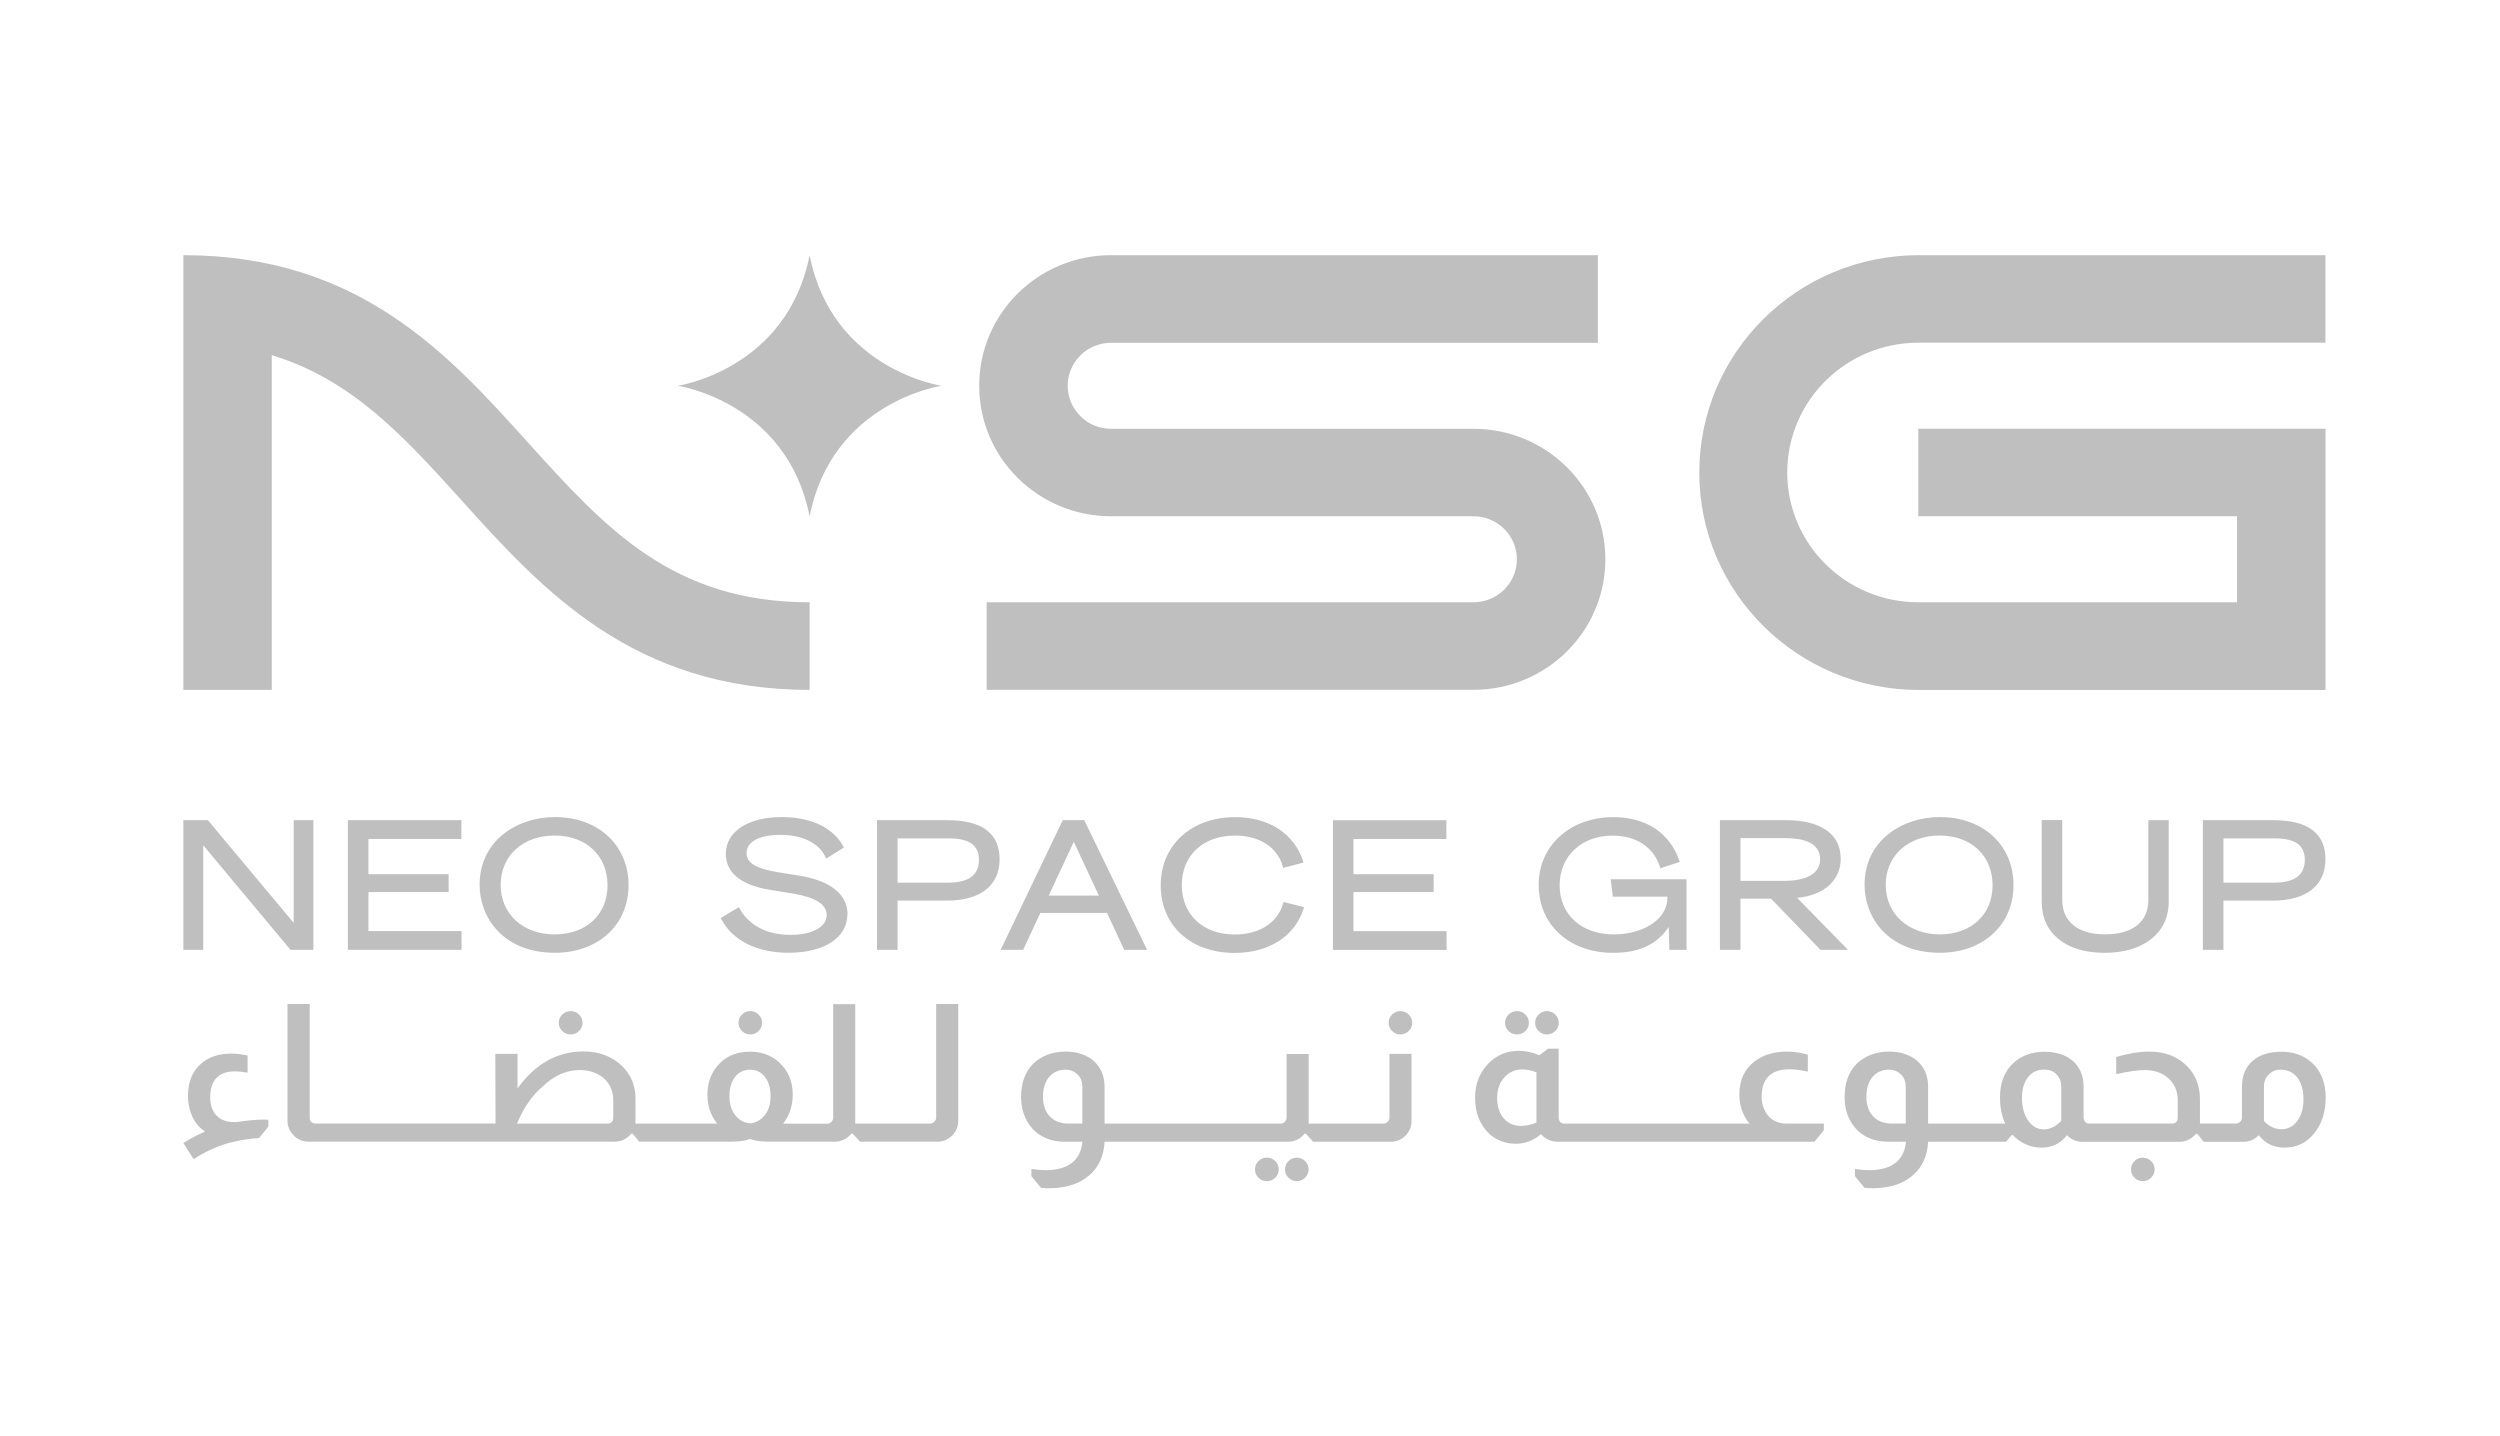 <svg width="470" height="270" viewBox="0 0 470 270" fill="none" xmlns="http://www.w3.org/2000/svg">
<rect width="470" height="270" fill="white"/>
<path d="M360.638 64.427H437.186V47.973H370.512H360.738C337.935 47.973 319.466 66.27 319.466 88.842C319.466 111.415 337.95 129.712 360.738 129.712H437.2V80.601H360.638V97.056H420.564V113.229H360.653C347.042 113.229 336.003 102.302 336.003 88.828C336.003 75.355 347.042 64.427 360.653 64.427H360.638ZM301.807 105.157C301.807 91.599 290.711 80.615 277.016 80.615H208.893C204.389 80.615 200.724 76.987 200.724 72.528C200.724 68.07 204.375 64.442 208.893 64.442C210.654 64.442 300.4 64.442 300.4 64.442V47.973H208.879C195.183 47.973 184.087 58.957 184.087 72.514C184.087 86.072 195.183 97.056 208.879 97.056H277.001C281.505 97.056 285.17 100.684 285.17 105.142C285.17 109.601 281.519 113.229 277.001 113.229C275.24 113.229 185.494 113.229 185.494 113.229V129.684H277.016C290.711 129.684 301.807 118.7 301.807 105.142V105.157ZM51.095 66.776C66.282 71.375 76.071 82.218 86.982 94.299C101.942 110.866 119.047 129.698 152.207 129.698V113.229C126.492 113.229 113.847 99.348 99.385 83.329C84.425 66.748 67.632 47.973 34.473 47.973V129.698H51.095V66.776ZM38.209 158.909L54.618 178.57H58.909V154.183H55.215V173.507L39.076 154.183H34.473V178.57H38.209V158.909ZM86.74 157.713V154.183H65.401V178.57H86.769V175.04H69.266V167.713H84.339V164.352H69.266V157.727H86.726L86.74 157.713ZM118.166 166.419C118.166 158.881 112.469 153.607 104.315 153.607C97.282 153.607 90.164 157.981 90.164 166.349C90.164 172.495 94.597 179.119 104.315 179.119C112.469 179.119 118.166 173.887 118.166 166.405V166.419ZM104.315 175.673C98.319 175.673 94.128 171.848 94.128 166.363C94.128 160.878 98.305 157.08 104.272 157.08C110.239 157.08 114.217 160.92 114.217 166.419C114.217 171.918 110.239 175.659 104.315 175.659V175.673ZM159.338 171.89C159.338 168.149 156.113 165.561 150.246 164.619L146.311 163.986C142.077 163.283 140.358 162.228 140.358 160.371C140.358 158.234 142.759 156.954 146.765 156.954C150.772 156.954 153.968 158.473 155.19 161.117L155.332 161.412L158.657 159.331L158.529 159.092C156.639 155.604 152.434 153.607 147.007 153.607C140.599 153.607 136.451 156.335 136.451 160.554C136.451 163.015 137.9 166.18 144.762 167.291L149.095 167.994C153.343 168.711 155.417 170.033 155.417 172.044C155.417 174.267 152.675 175.757 148.598 175.757C144.208 175.757 140.812 173.999 139.051 170.807L138.909 170.54L135.499 172.593L135.627 172.832C137.715 176.826 142.318 179.119 148.257 179.119C154.977 179.119 159.31 176.278 159.31 171.876L159.338 171.89ZM178.149 154.183H164.879V178.57H168.744V169.316H178.021C184.315 169.316 187.923 166.475 187.923 161.539C187.923 156.602 184.542 154.197 178.149 154.197V154.183ZM178.22 165.941H168.744V157.615H178.447C182.212 157.615 184.045 158.923 184.045 161.623C184.045 164.52 182.141 165.941 178.205 165.941H178.22ZM232.121 157.08C236.767 157.08 240.148 159.26 241.171 162.903L241.242 163.17L245.064 162.158L244.979 161.876C243.288 156.701 238.529 153.621 232.221 153.621C223.966 153.621 218.213 158.881 218.213 166.433C218.213 173.985 223.796 179.147 232.093 179.147C238.571 179.147 243.43 176.039 245.078 170.821L245.163 170.54L241.299 169.569L241.228 169.836C240.233 173.451 236.753 175.687 232.15 175.687C226.183 175.687 222.176 171.96 222.176 166.405C222.176 160.85 226.168 157.095 232.121 157.095V157.08ZM254.455 167.713H269.528V164.352H254.455V157.727H271.915V154.197H250.59V178.584H271.958V175.054H254.455V167.727V167.713ZM378.539 166.419C378.539 158.881 372.842 153.607 364.687 153.607C357.655 153.607 350.537 157.981 350.537 166.349C350.537 172.495 354.97 179.119 364.687 179.119C372.842 179.119 378.539 173.887 378.539 166.405V166.419ZM354.515 166.363C354.515 160.906 358.692 157.08 364.659 157.08C370.626 157.08 374.604 160.92 374.604 166.419C374.604 171.918 370.626 175.659 364.702 175.659C358.777 175.659 354.515 171.834 354.515 166.349V166.363ZM427.411 154.183H414.142V178.57H418.006V169.316H427.284C433.577 169.316 437.186 166.475 437.186 161.539C437.186 156.602 433.805 154.197 427.411 154.197V154.183ZM427.483 165.941H418.006V157.615H427.71C431.475 157.615 433.307 158.923 433.307 161.623C433.307 164.52 431.404 165.941 427.468 165.941H427.483ZM289.276 166.391C289.276 173.887 295.044 179.133 303.284 179.133C308.157 179.133 311.496 177.572 313.727 174.253L313.84 178.57H317.065V165.308H302.801L303.213 168.571H313.471V168.725C313.471 173.24 308.3 175.673 303.426 175.673C297.317 175.673 293.212 171.96 293.212 166.433C293.212 160.906 297.388 157.095 303.157 157.095C307.603 157.095 310.857 159.232 312.064 162.959L312.15 163.226L315.787 162.045L315.701 161.778C313.94 156.602 309.436 153.621 303.313 153.621C295.172 153.621 289.262 158.993 289.262 166.391H289.276ZM346.048 161.356C346.048 156.799 342.283 154.183 335.705 154.183H323.345V178.57H327.209V168.95H332.963L342.254 178.57H347.426L337.864 168.796C342.936 168.318 346.062 165.505 346.062 161.37L346.048 161.356ZM335.364 165.603H327.209V157.573H335.705C338.66 157.573 342.183 158.262 342.183 161.525C342.183 164.155 339.768 165.603 335.364 165.603ZM383.838 154.183V169.555C383.838 175.462 388.37 179.133 395.659 179.133C402.947 179.133 407.721 175.448 407.721 169.527V154.183H403.885V169.218C403.885 173.31 400.93 175.659 395.758 175.659C390.587 175.659 387.703 173.24 387.703 169.175V154.169H383.838V154.183ZM238.173 217.64C237.548 217.64 237.023 217.851 236.596 218.287C236.156 218.723 235.943 219.229 235.943 219.848C235.943 220.467 236.156 220.987 236.596 221.409C237.037 221.845 237.548 222.056 238.173 222.056C238.799 222.056 239.324 221.845 239.75 221.409C240.191 220.973 240.404 220.467 240.404 219.848C240.404 219.229 240.177 218.709 239.75 218.287C239.324 217.851 238.784 217.64 238.173 217.64ZM243.785 217.64C243.189 217.64 242.677 217.851 242.237 218.287C241.796 218.723 241.583 219.229 241.583 219.848C241.583 220.467 241.796 220.987 242.237 221.409C242.677 221.845 243.189 222.056 243.785 222.056C244.382 222.056 244.922 221.845 245.362 221.409C245.803 220.973 246.016 220.467 246.016 219.848C246.016 219.229 245.803 218.709 245.362 218.287C244.922 217.851 244.41 217.64 243.785 217.64ZM263.263 190.088C262.666 190.088 262.155 190.299 261.715 190.735C261.274 191.171 261.061 191.678 261.061 192.297C261.061 192.915 261.274 193.393 261.715 193.829C262.155 194.265 262.666 194.476 263.263 194.476C263.86 194.476 264.4 194.265 264.84 193.829C265.281 193.393 265.494 192.887 265.494 192.297C265.494 191.706 265.281 191.171 264.84 190.735C264.4 190.299 263.874 190.088 263.263 190.088ZM261.217 210.158C261.217 210.791 260.621 211.241 260.095 211.241H246.03V198.147H241.882V210.059C241.882 210.65 241.498 211.241 240.645 211.241H207.657V204.307C207.657 202.029 206.79 200.257 205.071 199.019C203.75 198.147 202.173 197.697 200.368 197.697C197.882 197.697 195.822 198.471 194.231 199.989C192.725 201.48 191.958 203.604 191.958 206.276C191.958 210.551 194.643 214.644 200.141 214.644H203.48V214.827C203.082 218.244 200.709 219.988 196.589 219.988C195.751 219.988 194.856 219.918 193.904 219.763V221.128L195.709 223.321H195.737C196.447 223.378 196.959 223.392 197.328 223.392C198.422 223.392 199.544 223.251 200.695 222.998C202.315 222.618 203.721 221.901 204.872 220.874C206.534 219.426 207.486 217.372 207.657 214.799V214.644H242.208C243.402 214.644 244.467 214.096 245.277 213.139H245.504L246.868 214.644H261.544C263.576 214.644 265.366 212.942 265.366 210.776V198.133H261.217V210.158ZM203.48 211.227H200.795C199.346 211.227 198.195 210.762 197.342 209.862C196.504 208.962 196.078 207.725 196.078 206.206C196.078 204.687 196.462 203.379 197.229 202.479C197.996 201.565 199.047 201.101 200.354 201.101C201.15 201.101 201.86 201.354 202.457 201.874C203.139 202.465 203.48 203.28 203.48 204.307V211.241V211.227ZM44.389 210.945H43.935C42.556 210.945 41.477 210.523 40.695 209.708C40.113 209.089 39.743 208.287 39.587 207.317C39.545 207.007 39.516 206.67 39.516 206.332C39.516 203.069 41.107 201.41 44.233 201.41C44.815 201.41 45.597 201.494 46.549 201.663V198.442C45.355 198.189 44.318 198.077 43.466 198.077C41.15 198.077 39.26 198.71 37.84 199.933C36.178 201.34 35.339 203.393 35.339 206.037C35.339 206.037 35.183 210.622 38.55 212.717L38.28 212.844C36.689 213.575 35.41 214.278 34.473 214.897L36.405 217.921C38.493 216.543 40.71 215.53 42.997 214.883C45.014 214.349 46.932 214.039 48.694 213.969L50.456 211.803V210.509C50.157 210.495 49.873 210.481 49.589 210.481C48.325 210.481 46.577 210.636 44.389 210.959V210.945ZM105.707 190.735C105.266 191.171 105.053 191.678 105.053 192.297C105.053 192.915 105.266 193.393 105.707 193.829C106.147 194.265 106.659 194.476 107.284 194.476C107.909 194.476 108.42 194.265 108.861 193.829C109.301 193.393 109.514 192.887 109.514 192.297C109.514 191.706 109.301 191.171 108.861 190.735C108.42 190.299 107.895 190.088 107.284 190.088C106.673 190.088 106.133 190.299 105.707 190.735ZM139.491 190.735C139.051 191.171 138.838 191.678 138.838 192.297C138.838 192.915 139.051 193.393 139.491 193.829C139.932 194.265 140.443 194.476 141.068 194.476C141.693 194.476 142.176 194.265 142.617 193.829C143.057 193.393 143.27 192.887 143.27 192.297C143.27 191.706 143.057 191.171 142.617 190.735C142.176 190.299 141.665 190.088 141.068 190.088C140.472 190.088 139.917 190.299 139.491 190.735ZM175.975 210.158C175.975 210.791 175.378 211.241 174.853 211.241H160.788V188.781H156.639V210.172C156.639 210.566 156.284 211.255 155.517 211.255H147.22L147.405 211.002C148.484 209.497 149.038 207.753 149.038 205.784C149.038 203.309 148.172 201.269 146.467 199.722C145.004 198.386 143.157 197.711 140.997 197.711C138.142 197.711 135.925 198.822 134.405 201.002C133.467 202.338 132.999 203.941 132.999 205.77C132.999 207.795 133.553 209.553 134.632 210.973L134.831 211.241H119.473V206.543C119.473 204.068 118.607 201.987 116.902 200.369C115.027 198.583 112.597 197.669 109.699 197.669C104.925 197.669 100.848 199.877 97.595 204.223L97.296 204.616V198.133H93.119L93.162 211.227H59.321C58.554 211.227 58.227 210.65 58.227 210.144V188.752H54.05V210.762C54.05 212.914 55.968 214.63 57.872 214.63H115.609C116.831 214.63 117.897 214.082 118.678 213.125H118.948L120.17 214.63H137.431C139.022 214.63 140.173 214.475 140.841 214.166H141.168C141.864 214.475 143 214.63 144.577 214.63H156.994C158.188 214.63 159.253 214.082 160.063 213.125H160.29L161.697 214.63H176.33C178.277 214.63 180.152 212.942 180.152 210.762V188.752H176.003V210.144L175.975 210.158ZM115.282 210.158C115.282 210.847 114.899 211.241 114.188 211.241H97.197L97.296 211.016C98.504 208.132 100.109 205.854 102.041 204.251C104.144 202.212 106.488 201.171 108.989 201.171C110.622 201.171 112.029 201.607 113.194 202.451C114.558 203.505 115.268 204.954 115.297 206.754V210.158H115.282ZM143.81 209.609C143.1 210.537 142.162 211.072 141.011 211.198C139.818 211.072 138.88 210.537 138.184 209.609C137.488 208.695 137.133 207.514 137.133 206.093C137.133 204.602 137.488 203.379 138.184 202.479C138.895 201.565 139.832 201.101 140.997 201.101C142.162 201.101 143.128 201.565 143.824 202.479C144.506 203.379 144.862 204.602 144.862 206.093C144.862 207.584 144.506 208.695 143.81 209.609ZM289.262 190.735C288.822 191.171 288.609 191.678 288.609 192.297C288.609 192.915 288.822 193.393 289.262 193.829C289.702 194.265 290.214 194.476 290.811 194.476C291.407 194.476 291.947 194.265 292.388 193.829C292.828 193.393 293.041 192.887 293.041 192.297C293.041 191.706 292.828 191.171 292.388 190.735C291.947 190.299 291.422 190.088 290.811 190.088C290.2 190.088 289.702 190.299 289.262 190.735ZM283.608 190.735C283.167 191.171 282.954 191.678 282.954 192.297C282.954 192.915 283.167 193.393 283.608 193.829C284.048 194.265 284.56 194.476 285.199 194.476C285.838 194.476 286.335 194.265 286.776 193.829C287.216 193.393 287.429 192.887 287.429 192.297C287.429 191.706 287.216 191.171 286.776 190.735C286.335 190.299 285.81 190.088 285.199 190.088C284.588 190.088 284.048 190.299 283.608 190.735ZM402.833 217.64C402.237 217.64 401.725 217.851 401.285 218.287C400.844 218.723 400.631 219.243 400.631 219.848C400.631 220.452 400.844 220.973 401.285 221.409C401.725 221.845 402.237 222.056 402.833 222.056C403.43 222.056 403.984 221.845 404.41 221.409C404.851 220.973 405.064 220.452 405.064 219.848C405.064 219.243 404.851 218.709 404.41 218.287C403.97 217.851 403.458 217.64 402.833 217.64ZM434.401 199.596C432.938 198.358 431.12 197.725 429.003 197.725C426.886 197.725 425.096 198.203 423.86 199.16C422.283 200.313 421.487 202.043 421.487 204.293V210.144C421.487 210.776 420.89 211.227 420.365 211.227H413.588V206.6C413.588 204.124 412.764 202.043 411.159 200.425C409.369 198.611 406.996 197.697 404.069 197.697C402.208 197.697 400.106 198.035 397.847 198.71V201.93C400.191 201.424 401.981 201.171 403.146 201.171C405.007 201.171 406.527 201.691 407.678 202.732C408.829 203.773 409.411 205.165 409.411 206.853V210.144C409.411 210.833 409.028 211.227 408.317 211.227H392.76C391.979 211.227 391.709 210.551 391.709 210.144V204.293C391.709 202.071 390.914 200.341 389.337 199.16C388.044 198.217 386.353 197.725 384.293 197.725C382.006 197.753 380.102 198.428 378.639 199.736C376.891 201.283 375.996 203.491 375.996 206.318C375.996 208.048 376.294 209.623 376.877 211.016L376.976 211.241H362.485V204.307C362.485 202.029 361.619 200.257 359.9 199.019C358.578 198.147 357.001 197.697 355.197 197.697C352.711 197.697 350.651 198.471 349.06 199.989C347.554 201.48 346.786 203.604 346.786 206.276C346.786 208.512 347.426 210.425 348.704 211.958C350.21 213.744 352.327 214.644 354.97 214.644H358.308V214.827C357.911 218.244 355.538 219.988 351.418 219.988C350.58 219.988 349.685 219.918 348.733 219.763V221.128L350.537 223.321C350.537 223.321 351.688 223.392 352.157 223.392C353.251 223.392 354.373 223.265 355.524 222.998C357.143 222.618 358.55 221.901 359.701 220.874C361.363 219.426 362.315 217.387 362.485 214.799V214.644H377.147L378.184 213.406H378.411C379.875 214.925 381.722 215.755 383.81 215.755C385.742 215.755 387.319 215.01 388.484 213.547L388.598 213.406L388.726 213.533C389.479 214.278 390.402 214.658 391.453 214.658H409.781C410.974 214.658 412.039 214.11 412.849 213.153H413.077L414.298 214.658H421.757C422.837 214.658 423.774 214.278 424.527 213.533L424.655 213.406L424.769 213.547C425.92 215.01 427.497 215.755 429.486 215.755C431.745 215.755 433.592 214.883 435.012 213.139C436.49 211.353 437.229 209.061 437.229 206.332C437.229 203.449 436.291 201.185 434.444 199.61L434.401 199.596ZM358.28 211.227H355.595C354.146 211.227 352.995 210.762 352.143 209.862C351.304 208.962 350.878 207.725 350.878 206.206C350.878 204.687 351.262 203.379 352.029 202.479C352.796 201.565 353.847 201.101 355.154 201.101C355.95 201.101 356.66 201.354 357.257 201.874C357.939 202.465 358.28 203.28 358.28 204.307V211.241V211.227ZM387.518 210.734L387.475 210.776C386.438 211.803 385.359 212.324 384.25 212.324C383.043 212.324 382.034 211.761 381.267 210.636C380.514 209.539 380.13 208.104 380.13 206.374C380.13 204.785 380.514 203.491 381.253 202.535C382.006 201.565 383.029 201.086 384.279 201.086C385.288 201.086 386.069 201.382 386.623 201.987C387.22 202.577 387.518 203.351 387.518 204.293V210.734ZM431.915 210.706C431.148 211.761 430.139 212.295 428.932 212.295C427.724 212.295 426.602 211.789 425.664 210.776L425.621 210.734V204.307C425.621 203.337 425.934 202.563 426.559 201.987C427.099 201.41 427.852 201.101 428.775 201.101C429.997 201.101 431.02 201.551 431.787 202.437C432.625 203.463 433.052 204.898 433.052 206.684C433.052 208.315 432.668 209.679 431.915 210.706ZM331.983 209.145C331.457 208.287 331.187 207.303 331.187 206.206C331.187 202.774 332.949 201.03 336.415 201.03C337.381 201.03 338.546 201.171 339.868 201.466V198.274C338.518 197.894 337.211 197.697 335.961 197.697C333.545 197.697 331.514 198.302 329.923 199.497C327.976 200.946 326.996 203.055 326.996 205.77C326.996 209.3 328.928 211.241 328.928 211.241H294.078C293.297 211.241 293.027 210.566 293.027 210.158V197.149H291.024L289.404 198.386L289.319 198.344C288.069 197.824 286.79 197.556 285.54 197.556C283.309 197.556 281.391 198.344 279.857 199.891C278.166 201.607 277.314 203.801 277.314 206.403C277.314 209.244 278.237 211.55 280.07 213.238C281.434 214.419 283.082 215.024 284.986 215.024C286.662 215.024 288.211 214.461 289.575 213.336L289.688 213.238L289.788 213.336C290.669 214.208 291.649 214.644 292.743 214.644H341.118L342.879 212.478V211.241H335.875C334.171 211.241 332.849 210.537 331.968 209.159L331.983 209.145ZM288.864 211.03L288.765 211.072C287.785 211.466 286.833 211.663 285.923 211.663C284.574 211.663 283.48 211.17 282.67 210.214C281.874 209.258 281.462 207.978 281.462 206.417C281.462 204.856 281.917 203.548 282.798 202.563C283.693 201.565 284.844 201.058 286.208 201.058C287.003 201.058 287.87 201.227 288.736 201.551L288.85 201.593V211.044L288.864 211.03ZM195.609 171.637H208.126L211.351 178.57H215.655L203.835 154.183H199.8L188.122 178.57H192.356L195.581 171.637H195.609ZM201.874 158.262L206.591 168.374H197.158L201.874 158.262ZM152.207 97.07C156.454 75.594 176.884 72.542 176.998 72.528C176.998 72.528 156.454 69.519 152.207 47.987C147.944 69.519 127.415 72.528 127.415 72.528C127.415 72.528 147.959 75.538 152.207 97.07Z" fill="black" fill-opacity="0.25"/>
</svg>
